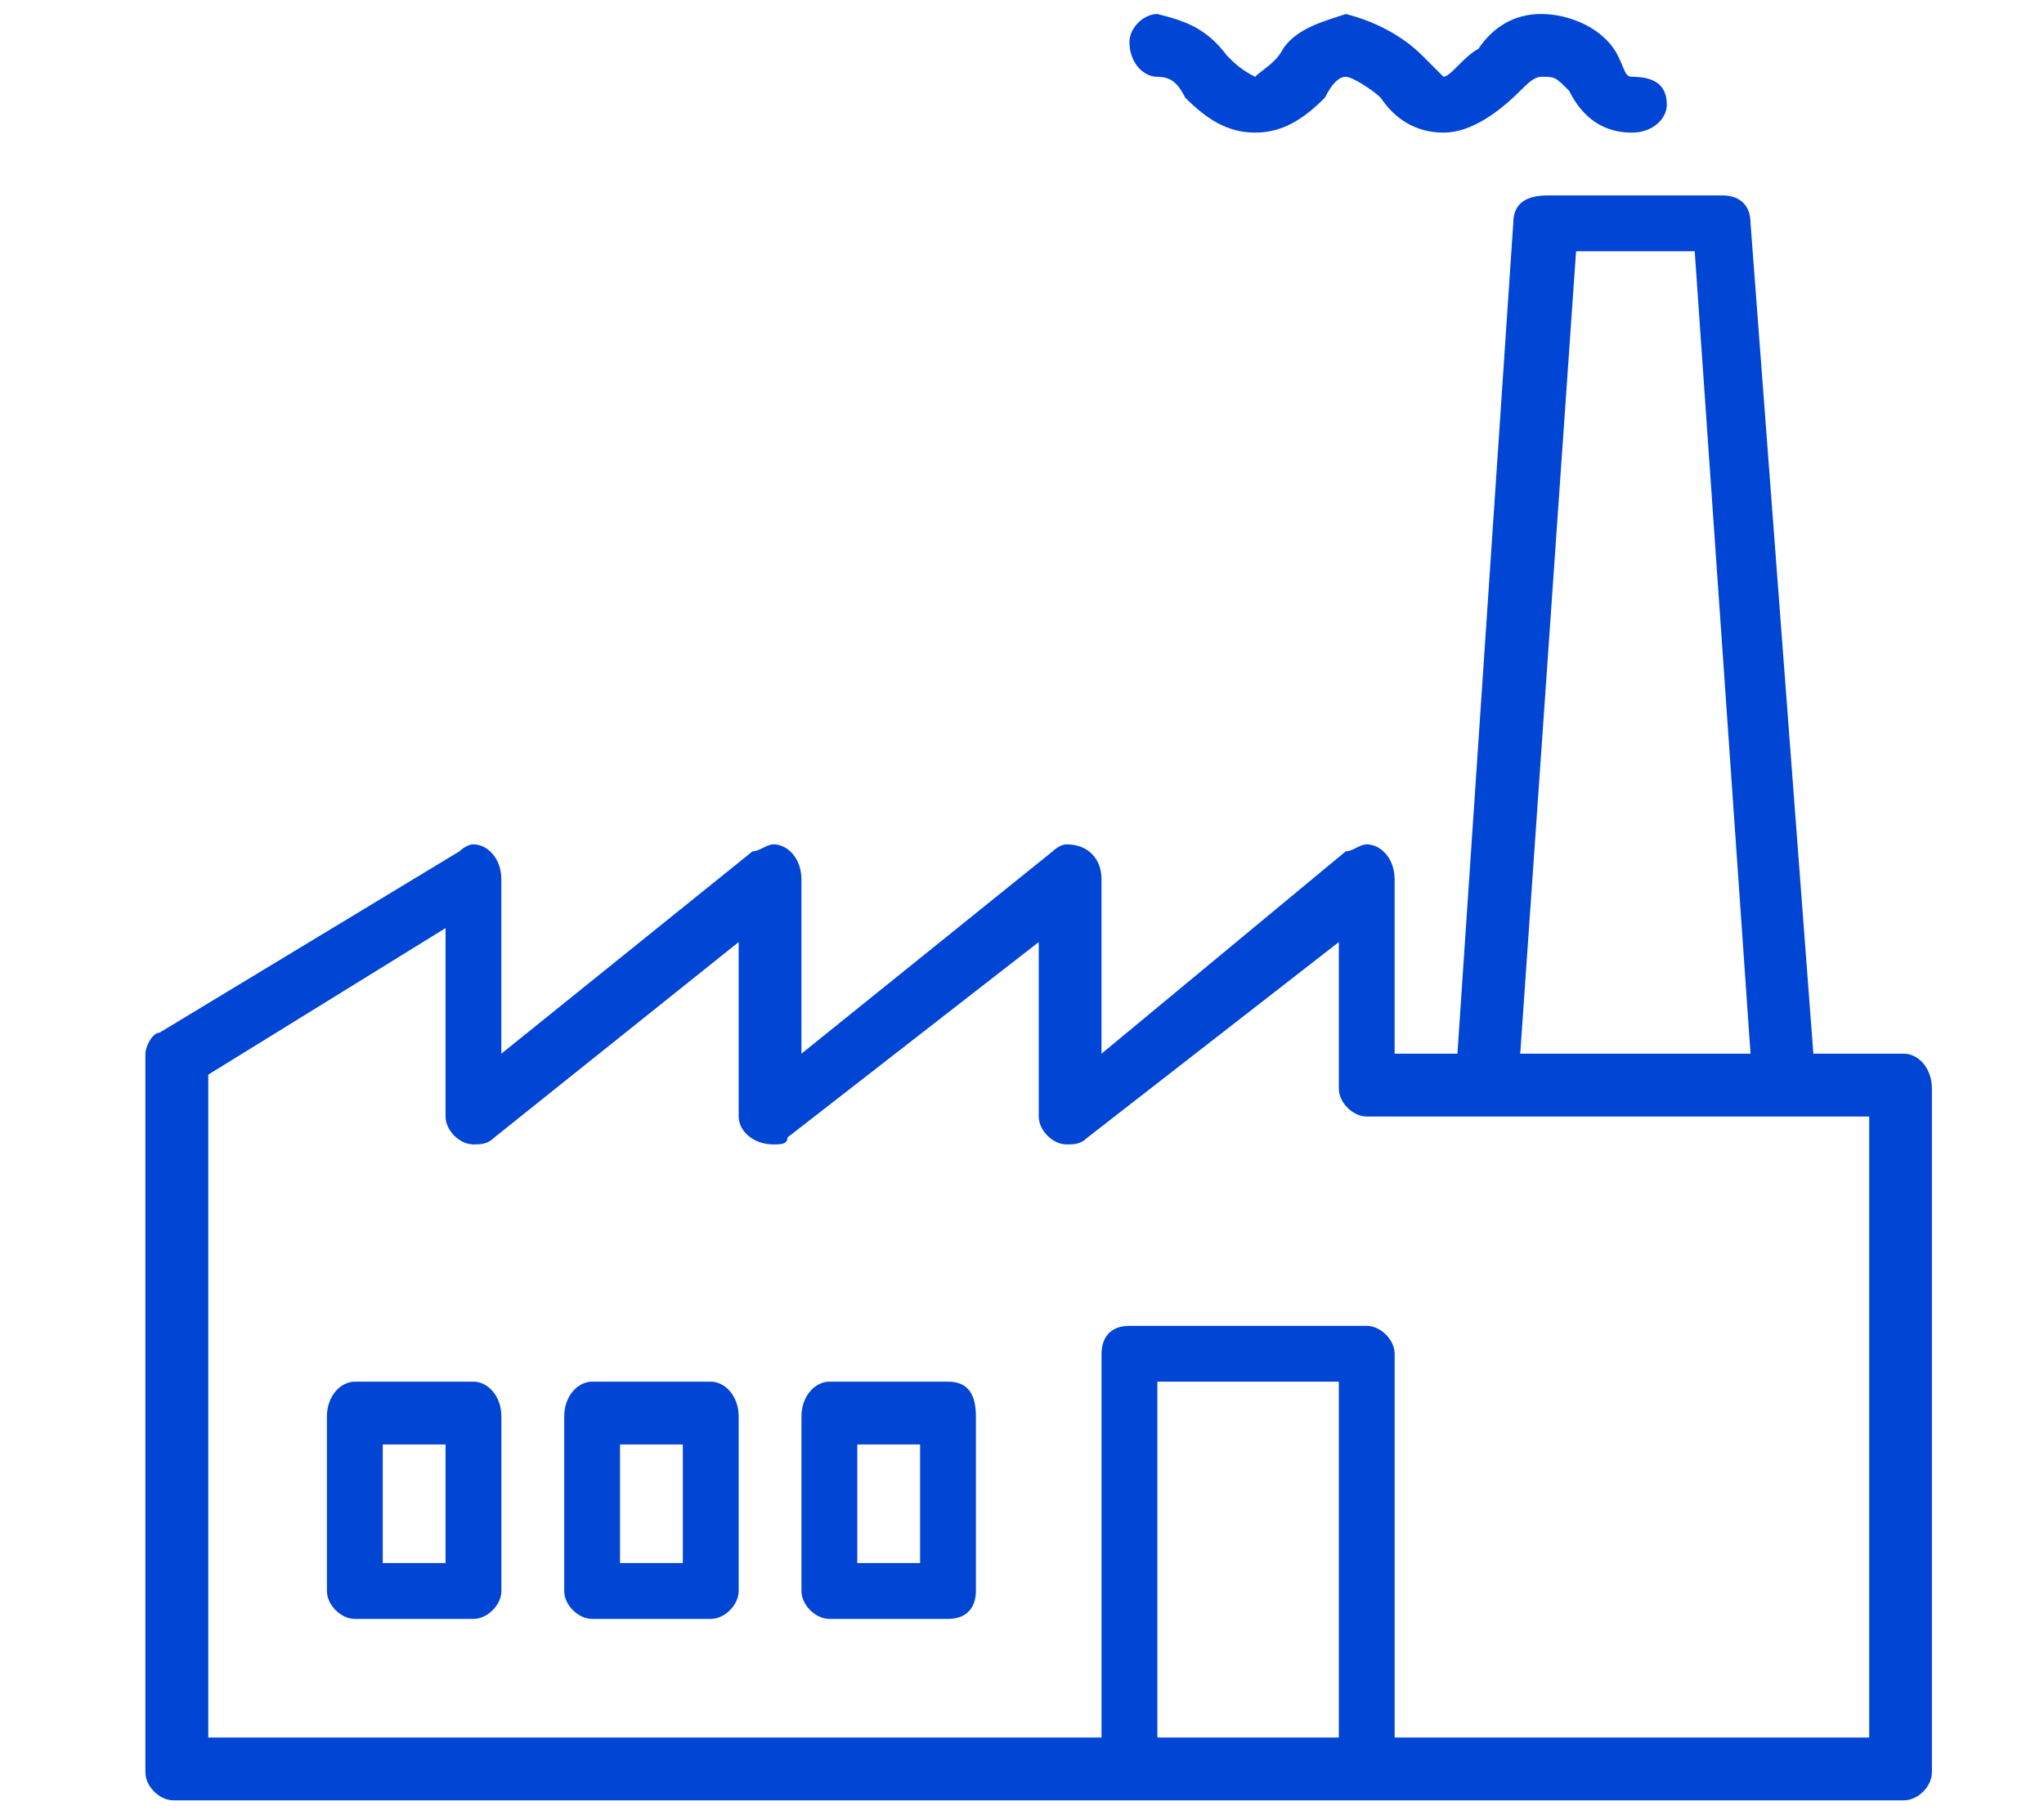 <?xml version="1.0" encoding="UTF-8" standalone="no"?>
<svg
   xmlns:dc="http://purl.org/dc/elements/1.1/"
   xmlns:cc="http://creativecommons.org/ns#"
   xmlns:rdf="http://www.w3.org/1999/02/22-rdf-syntax-ns#"
   xmlns:svg="http://www.w3.org/2000/svg"
   xmlns="http://www.w3.org/2000/svg"
   xmlns:sodipodi="http://sodipodi.sourceforge.net/DTD/sodipodi-0.dtd"
   xmlns:inkscape="http://www.inkscape.org/namespaces/inkscape"
   width="70"
   height="62"
   viewBox="0 0 70 62"
   version="1.1"
   id="svg22"
   sodipodi:docname="industria.svg"
   inkscape:version="1.0.2-2 (e86c870879, 2021-01-15)">
  <defs
     id="defs26">
    <pattern
       id="EMFhbasepattern"
       patternUnits="userSpaceOnUse"
       width="6"
       height="6"
       x="0"
       y="0" />
    <pattern
       id="EMFhbasepattern-1"
       patternUnits="userSpaceOnUse"
       width="6"
       height="6"
       x="0"
       y="0" />
    <pattern
       id="EMFhbasepattern-5"
       patternUnits="userSpaceOnUse"
       width="6"
       height="6"
       x="0"
       y="0" />
    <pattern
       id="EMFhbasepattern-10"
       patternUnits="userSpaceOnUse"
       width="6"
       height="6"
       x="0"
       y="0" />
    <pattern
       id="EMFhbasepattern-13"
       patternUnits="userSpaceOnUse"
       width="6"
       height="6"
       x="0"
       y="0" />
    <pattern
       id="EMFhbasepattern-0"
       patternUnits="userSpaceOnUse"
       width="6"
       height="6"
       x="0"
       y="0" />
    <pattern
       id="EMFhbasepattern-7"
       patternUnits="userSpaceOnUse"
       width="6"
       height="6"
       x="0"
       y="0" />
    <pattern
       id="EMFhbasepattern-2"
       patternUnits="userSpaceOnUse"
       width="6"
       height="6"
       x="0"
       y="0" />
  </defs>
  <sodipodi:namedview
     pagecolor="#ffffff"
     bordercolor="#666666"
     borderopacity="1"
     objecttolerance="10"
     gridtolerance="10"
     guidetolerance="10"
     inkscape:pageopacity="0"
     inkscape:pageshadow="2"
     inkscape:window-width="2560"
     inkscape:window-height="1411"
     id="namedview24"
     showgrid="false"
     inkscape:zoom="12.214286"
     inkscape:cx="26.023093"
     inkscape:cy="33.865497"
     inkscape:window-x="2551"
     inkscape:window-y="-9"
     inkscape:window-maximized="1"
     inkscape:current-layer="svg22"
     inkscape:document-rotation="0" />
  <g
     id="g328"
     fill="#0045d4">
    <path
       d="m 65.208,36.089 c -3.107,0 -3.107,0 -3.107,0 C 59.95,7.649 59.95,7.649 59.95,7.649 c 0,-0.717 -0.478,-0.956 -0.956,-0.956 -5.975,0 -5.975,0 -5.975,0 -0.717,0 -1.195,0.239 -1.195,0.956 -1.912,28.44 -1.912,28.44 -1.912,28.44 -2.151,0 -2.151,0 -2.151,0 0,-5.975 0,-5.975 0,-5.975 0,-0.717 -0.478,-1.195 -0.956,-1.195 -0.239,0 -0.478,0.239 -0.717,0.239 -8.365,6.931 -8.365,6.931 -8.365,6.931 0,-5.975 0,-5.975 0,-5.975 0,-0.717 -0.478,-1.195 -1.195,-1.195 -0.239,0 -0.478,0.239 -0.478,0.239 -8.604,6.931 -8.604,6.931 -8.604,6.931 0,-5.975 0,-5.975 0,-5.975 0,-0.717 -0.478,-1.195 -0.956,-1.195 -0.239,0 -0.478,0.239 -0.717,0.239 -8.604,6.931 -8.604,6.931 -8.604,6.931 0,-5.975 0,-5.975 0,-5.975 0,-0.717 -0.478,-1.195 -0.956,-1.195 -0.239,0 -0.478,0.239 -0.478,0.239 -10.277,6.214 -10.277,6.214 -10.277,6.214 -0.239,0 -0.478,0.478 -0.478,0.717 0,24.616 0,24.616 0,24.616 0,0.478 0.478,0.956 0.956,0.956 59.269,0 59.269,0 59.269,0 0.478,0 0.956,-0.478 0.956,-0.956 0,-23.421 0,-23.421 0,-23.421 0,-0.717 -0.478,-1.195 -0.956,-1.195 z M 53.975,8.605 c 4.063,0 4.063,0 4.063,0 1.912,27.484 1.912,27.484 1.912,27.484 -7.887,0 -7.887,0 -7.887,0 z M 39.636,59.51 c 0,-12.188 0,-12.188 0,-12.188 6.214,0 6.214,0 6.214,0 0,12.188 0,12.188 0,12.188 z m 24.377,0 c -16.251,0 -16.251,0 -16.251,0 0,-13.144 0,-13.144 0,-13.144 0,-0.478 -0.478,-0.956 -0.956,-0.956 -8.126,0 -8.126,0 -8.126,0 -0.717,0 -0.956,0.478 -0.956,0.956 0,13.144 0,13.144 0,13.144 -30.591,0 -30.591,0 -30.591,0 0,-22.704 0,-22.704 0,-22.704 8.126,-5.019 8.126,-5.019 8.126,-5.019 0,6.453 0,6.453 0,6.453 0,0.478 0.478,0.956 0.956,0.956 0.239,0 0.478,0 0.717,-0.239 8.365,-6.692 8.365,-6.692 8.365,-6.692 0,5.975 0,5.975 0,5.975 0,0.478 0.478,0.956 1.195,0.956 0.239,0 0.478,0 0.478,-0.239 8.604,-6.692 8.604,-6.692 8.604,-6.692 0,5.975 0,5.975 0,5.975 0,0.478 0.478,0.956 0.956,0.956 0.239,0 0.478,0 0.717,-0.239 8.604,-6.692 8.604,-6.692 8.604,-6.692 0,5.019 0,5.019 0,5.019 0,0.478 0.478,0.956 0.956,0.956 17.207,0 17.207,0 17.207,0 0,21.27 0,21.27 0,21.27 z"
       id="path301" />
    <path
       d="m 39.636,2.63 c 0.478,0 0.717,0.239 0.956,0.717 0.717,0.717 1.434,1.195 2.39,1.195 0.956,0 1.673,-0.478 2.39,-1.195 0.239,-0.478 0.478,-0.717 0.717,-0.717 0.239,0 0.956,0.478 1.195,0.717 0.478,0.717 1.195,1.195 2.151,1.195 0.956,0 1.912,-0.717 2.629,-1.434 0.239,-0.239 0.478,-0.478 0.717,-0.478 0.478,0 0.478,0 0.956,0.478 0.478,0.956 1.195,1.434 2.151,1.434 0.717,0 1.195,-0.478 1.195,-0.956 0,-0.717 -0.478,-0.956 -1.195,-0.956 -0.239,0 -0.239,-0.239 -0.478,-0.717 -0.478,-0.956 -1.673,-1.434 -2.629,-1.434 -0.956,0 -1.673,0.478 -2.151,1.195 C 50.151,1.913 49.673,2.63 49.434,2.63 49.195,2.391 48.957,2.152 48.718,1.913 48.001,1.196 47.045,0.719 46.089,0.48 45.372,0.719 44.416,0.958 43.938,1.674 43.699,2.152 43.221,2.391 42.982,2.63 42.504,2.391 42.265,2.152 42.026,1.913 41.309,0.958 40.592,0.719 39.636,0.48 c -0.478,0 -0.956,0.478 -0.956,0.956 0,0.717 0.478,1.195 0.956,1.195 z"
       id="path303" />
    <path
       d="m 16.215,47.321 c -4.063,0 -4.063,0 -4.063,0 -0.478,0 -0.956,0.478 -0.956,1.195 0,5.975 0,5.975 0,5.975 0,0.478 0.478,0.956 0.956,0.956 4.063,0 4.063,0 4.063,0 0.478,0 0.956,-0.478 0.956,-0.956 0,-5.975 0,-5.975 0,-5.975 0,-0.717 -0.478,-1.195 -0.956,-1.195 z m -0.956,6.214 c -2.151,0 -2.151,0 -2.151,0 0,-4.063 0,-4.063 0,-4.063 2.151,0 2.151,0 2.151,0 z"
       id="path305" />
    <path
       d="m 24.341,47.321 c -4.063,0 -4.063,0 -4.063,0 -0.478,0 -0.956,0.478 -0.956,1.195 0,5.975 0,5.975 0,5.975 0,0.478 0.478,0.956 0.956,0.956 4.063,0 4.063,0 4.063,0 0.478,0 0.956,-0.478 0.956,-0.956 0,-5.975 0,-5.975 0,-5.975 0,-0.717 -0.478,-1.195 -0.956,-1.195 z m -0.956,6.214 c -2.151,0 -2.151,0 -2.151,0 0,-4.063 0,-4.063 0,-4.063 2.151,0 2.151,0 2.151,0 z"
       id="path307" />
    <path
       d="m 32.466,47.321 c -4.063,0 -4.063,0 -4.063,0 -0.478,0 -0.956,0.478 -0.956,1.195 0,5.975 0,5.975 0,5.975 0,0.478 0.478,0.956 0.956,0.956 4.063,0 4.063,0 4.063,0 0.717,0 0.956,-0.478 0.956,-0.956 0,-5.975 0,-5.975 0,-5.975 0,-0.717 -0.239,-1.195 -0.956,-1.195 z m -0.956,6.214 c -2.151,0 -2.151,0 -2.151,0 0,-4.063 0,-4.063 0,-4.063 2.151,0 2.151,0 2.151,0 z"
       id="path309" />
  </g>
</svg>
